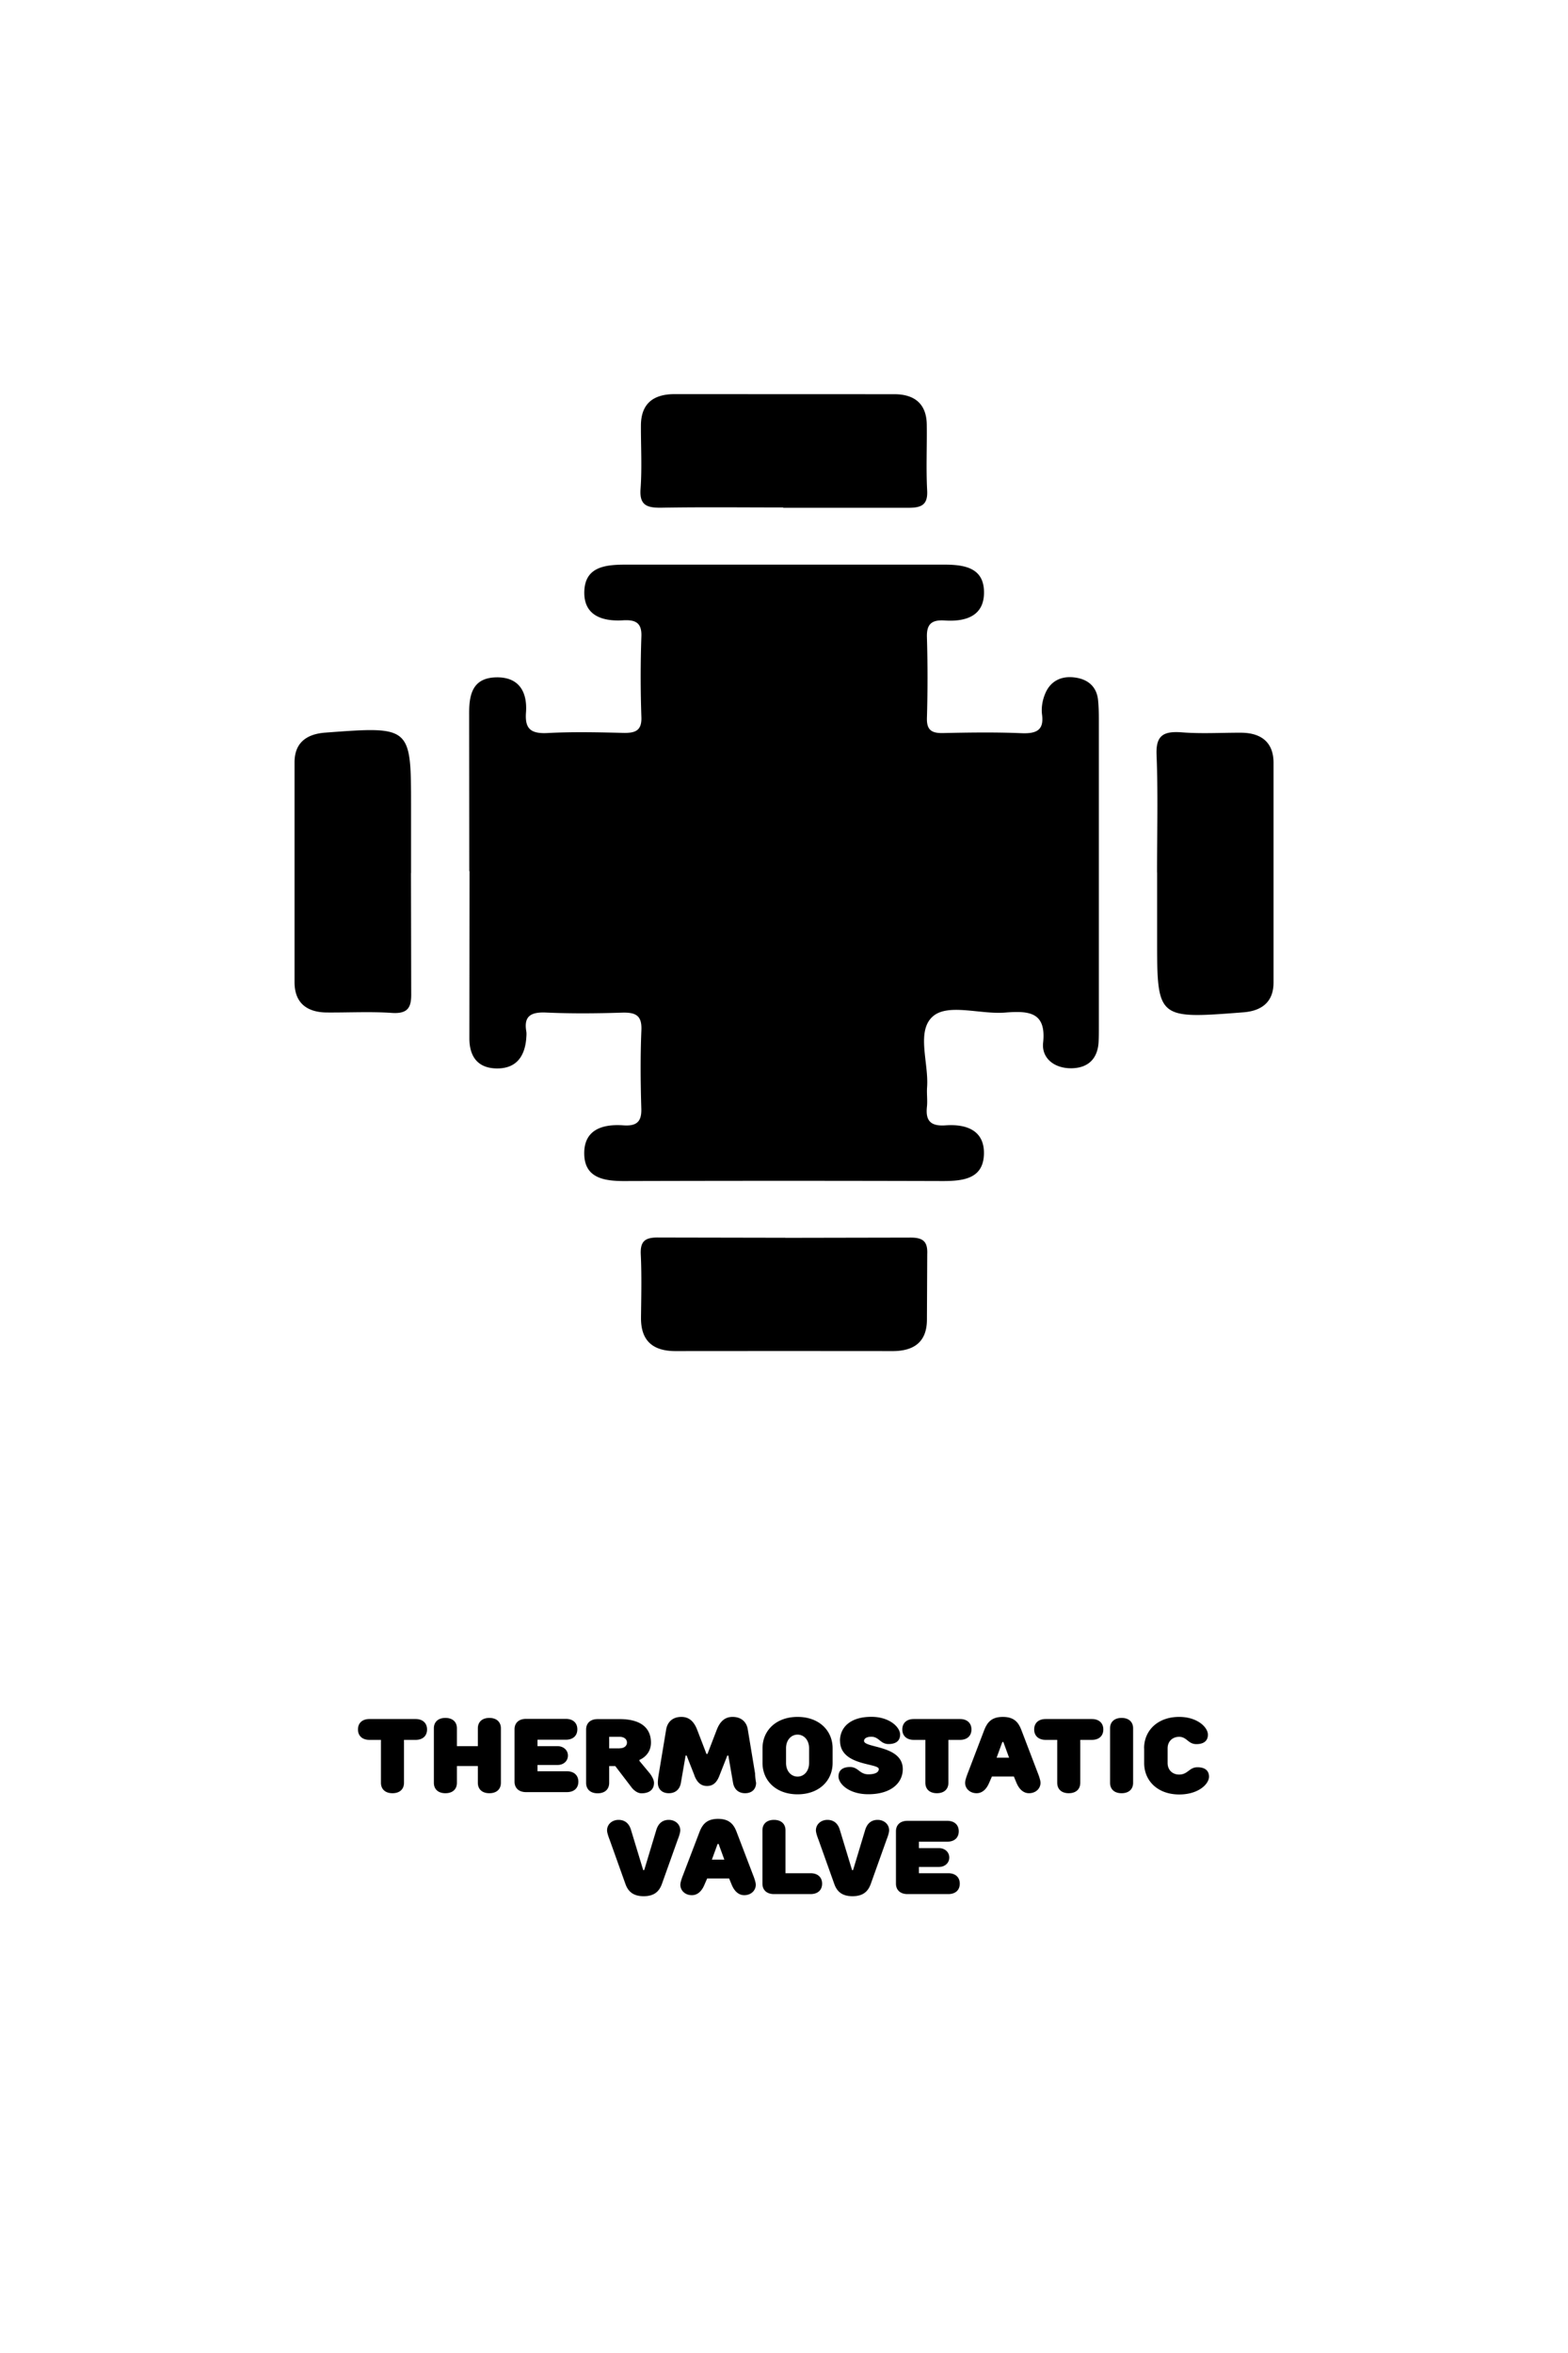 <svg xmlns="http://www.w3.org/2000/svg" xmlns:xlink="http://www.w3.org/1999/xlink" viewBox="0 0 200 300" xmlns:v="https://vecta.io/nano"><path d="M47.13 221.83c-.93 0-1.47-.53-1.47-1.33s.53-1.33 1.47-1.33H53c.93 0 1.47.53 1.47 1.33s-.53 1.33-1.47 1.33h-1.47v5.47c0 .8-.53 1.33-1.47 1.33-.93 0-1.47-.53-1.47-1.33v-5.47h-1.46zm11.15.8h2.67v-2.27c0-.8.53-1.33 1.47-1.33.93 0 1.47.53 1.47 1.33v6.94c0 .8-.53 1.33-1.47 1.33s-1.47-.53-1.47-1.33v-2.14h-2.67v2.14c0 .8-.53 1.33-1.47 1.33s-1.47-.53-1.47-1.33v-6.94c0-.8.53-1.33 1.47-1.33s1.47.53 1.47 1.33v2.27zm10.28-.8v.8h2.54c.8 0 1.34.53 1.34 1.2s-.53 1.2-1.34 1.2h-2.54v.8h3.74c.93 0 1.47.53 1.47 1.33s-.53 1.33-1.47 1.33h-5.2c-.93 0-1.47-.53-1.47-1.33v-6.68c0-.8.53-1.33 1.47-1.33h5.07c.93 0 1.47.53 1.47 1.33s-.53 1.33-1.47 1.33h-3.6zm9.14 3.34v2.14c0 .8-.53 1.33-1.47 1.33s-1.47-.53-1.47-1.33v-6.8c0-.8.53-1.33 1.47-1.33h2.8c2.8 0 4 1.2 4 3 0 1.67-1.47 2.2-1.47 2.2v.13l1.33 1.6s.53.67.53 1.2c0 .8-.53 1.33-1.6 1.33-.67 0-1.2-.67-1.2-.67l-2.14-2.8h-.8zm1.34-2.27c.6 0 .93-.33.93-.73s-.33-.73-.93-.73H77.7v1.47h1.34zm9.54 3.47l-1-2.54h-.13l-.6 3.47c-.13.8-.67 1.33-1.54 1.33s-1.4-.53-1.4-1.33c0-.53.13-1.2.13-1.2l.93-5.6c.16-.93.8-1.6 1.94-1.6 1 0 1.6.6 2 1.6l1.2 3.12h.13l1.2-3.12c.4-1 1-1.6 2-1.6 1.13 0 1.8.67 1.94 1.6l.93 5.6a7.61 7.61 0 0 0 .13 1.2c0 .8-.53 1.33-1.4 1.33s-1.4-.53-1.54-1.33l-.6-3.47h-.13l-1 2.54c-.33.87-.8 1.34-1.6 1.34-.78-.01-1.26-.47-1.6-1.34zm17.62-1.6c0 2.27-1.74 4-4.47 4-2.74 0-4.47-1.74-4.47-4v-1.87c0-2.27 1.74-4 4.47-4 2.74 0 4.47 1.74 4.47 4v1.87zm-3-1.87c0-1.07-.67-1.74-1.47-1.74s-1.47.67-1.47 1.74v1.87c0 1.07.67 1.74 1.47 1.74s1.47-.67 1.47-1.74v-1.87zm3.94-.94c0-1.74 1.33-3.07 4-3.07 2.34 0 3.67 1.33 3.67 2.27 0 .73-.47 1.2-1.47 1.2-1.07 0-1.2-.93-2.2-.93-.67 0-.93.27-.93.53 0 .93 4.94.53 4.94 3.6 0 1.74-1.47 3.2-4.4 3.2-2.47 0-3.8-1.33-3.8-2.27 0-.73.47-1.2 1.47-1.2 1.07 0 1.2.93 2.34.93 1 0 1.33-.33 1.33-.67 0-.78-4.94-.38-4.94-3.6z"/><use xlink:href="#B"/><path d="M126.17 227.3c-.33.8-.87 1.33-1.6 1.33-.87 0-1.47-.6-1.47-1.33 0-.4.33-1.2.33-1.2l2.14-5.6c.4-1 1-1.6 2.34-1.6s1.95.6 2.34 1.6l2.14 5.6s.33.8.33 1.2c0 .73-.6 1.33-1.47 1.33-.73 0-1.27-.53-1.6-1.33l-.33-.8h-2.8l-.35.8zm2.54-3.2l-.73-2h-.13l-.73 2h1.6z"/><use xlink:href="#B" x="16.82"/><path d="M144.53 227.3c0 .8-.53 1.33-1.47 1.33s-1.47-.53-1.47-1.33v-6.94c0-.8.53-1.33 1.47-1.33s1.47.53 1.47 1.33v6.94zm1.4-4.4c0-2.27 1.74-4 4.47-4 2.34 0 3.67 1.33 3.67 2.27 0 .73-.47 1.2-1.47 1.2-1.07 0-1.2-.93-2.2-.93-.87 0-1.47.6-1.47 1.47v1.87c0 .87.6 1.47 1.47 1.47 1.13 0 1.27-.93 2.34-.93 1 0 1.47.47 1.47 1.2 0 .93-1.33 2.27-3.8 2.27-2.74 0-4.47-1.74-4.47-4v-1.88zM83.7 233.36c.23-.8.73-1.33 1.6-1.33s1.47.6 1.47 1.33c0 .4-.33 1.2-.33 1.2l-2 5.6c-.35 1-1 1.6-2.34 1.6-1.33 0-2-.6-2.34-1.6l-2-5.6s-.33-.8-.33-1.2c0-.73.6-1.33 1.47-1.33s1.38.53 1.6 1.33l1.54 5.07h.13l1.53-5.07zm6.15 6.94c-.33.8-.87 1.33-1.6 1.33-.87 0-1.47-.6-1.47-1.33 0-.4.33-1.2.33-1.2l2.14-5.6c.4-1 1-1.6 2.34-1.6 1.33 0 1.95.6 2.34 1.6l2.14 5.6s.33.8.33 1.2c0 .73-.6 1.33-1.47 1.33-.73 0-1.27-.53-1.6-1.33l-.33-.8h-2.8l-.35.8zm2.54-3.2l-.73-2h-.13l-.73 2h1.6zm11 1.73c.93 0 1.47.53 1.47 1.33s-.53 1.33-1.47 1.33h-4.67c-.93 0-1.47-.53-1.47-1.33v-6.8c0-.8.53-1.33 1.47-1.33s1.47.53 1.47 1.33v5.47h3.2zm6.95-5.47c.23-.8.73-1.33 1.6-1.33s1.47.6 1.47 1.33c0 .4-.33 1.2-.33 1.2l-2 5.6c-.35 1-1 1.6-2.34 1.6s-2-.6-2.34-1.6l-2-5.6s-.33-.8-.33-1.2c0-.73.6-1.33 1.47-1.33s1.38.53 1.6 1.33l1.54 5.07h.13l1.53-5.07zm6.87 1.47v.8h2.54c.8 0 1.33.53 1.33 1.2s-.53 1.2-1.33 1.2h-2.54v.8h3.74c.93 0 1.47.53 1.47 1.33s-.53 1.33-1.47 1.33h-5.2c-.93 0-1.47-.53-1.47-1.33v-6.68c0-.8.53-1.33 1.47-1.33h5.07c.93 0 1.47.53 1.47 1.33s-.53 1.33-1.47 1.33h-3.6zM59.86 111.05l-.02-20.03c-.01-2.4.38-4.62 3.5-4.66 3-.04 3.93 2.03 3.75 4.48-.15 2.04.56 2.73 2.74 2.62 3.18-.17 6.4-.1 9.58-.02 1.56.04 2.46-.22 2.4-2-.12-3.44-.12-6.9 0-10.32.06-1.75-.78-2.13-2.38-2.03-2.78.16-5-.73-4.9-3.7.1-3.07 2.56-3.4 5.22-3.4h40.64c2.7-.01 5.1.43 5.12 3.5.03 3-2.25 3.8-5 3.62-1.72-.12-2.33.5-2.28 2.13a177.54 177.54 0 0 1 0 10.32c-.04 1.57.65 1.95 2.15 1.9 3.3-.07 6.6-.12 9.9.02 1.96.08 2.9-.4 2.63-2.4-.1-.8.04-1.7.33-2.45.62-1.7 2-2.5 3.86-2.25 1.7.22 2.8 1.2 2.96 2.9.08.83.1 1.67.1 2.5v39.1c0 .63 0 1.25-.03 1.88-.08 2.1-1.22 3.4-3.44 3.44s-3.85-1.3-3.64-3.25c.42-3.9-1.77-4.1-4.84-3.85-3.16.26-7.34-1.23-9.26.52-2.1 1.9-.47 5.92-.7 9-.06.83.07 1.68-.02 2.5-.18 1.7.4 2.5 2.37 2.36 2.78-.2 5 .72 4.9 3.7-.1 3.07-2.57 3.4-5.22 3.4a6881.72 6881.72 0 0 0-40.64 0c-2.7.01-5.1-.44-5.12-3.5-.03-3 2.25-3.8 5-3.6 1.72.12 2.33-.5 2.28-2.13-.1-3.33-.13-6.68.01-10 .08-1.87-.7-2.3-2.5-2.24-3.2.1-6.4.13-9.58-.01-1.96-.1-2.95.4-2.6 2.4.05.3.01.63-.01.94-.2 2.28-1.3 3.86-3.88 3.78-2.43-.08-3.37-1.66-3.37-3.84l.02-21.3zm-7.44.25l.03 15.3c.03 1.78-.34 2.7-2.52 2.54-2.73-.18-5.5-.03-8.23-.05-2.67-.02-4.12-1.32-4.13-3.83v-28.1c.01-2.35 1.4-3.56 3.9-3.75 10.96-.82 10.96-.84 10.96 9.46v8.43zm95.16-.07c0-5 .14-10-.06-14.98-.1-2.42.8-3.06 3.2-2.88 2.5.2 5.05.04 7.57.05 2.66.01 4.14 1.3 4.15 3.8v28.08c-.01 2.34-1.37 3.58-3.87 3.77-10.98.85-10.98.86-10.98-9.44v-8.4zM99.9 64.7c-5.17 0-10.34-.06-15.5.03-1.88.03-2.84-.3-2.7-2.36.2-2.7.04-5.4.05-8.12.01-2.7 1.48-4 4.3-4l28.04.01c2.66.01 4.08 1.32 4.12 3.85.04 2.8-.1 5.63.05 8.43.1 1.9-.8 2.22-2.53 2.2H99.9zm.26 93.12l15.83-.03c1.7-.03 2.35.44 2.28 2.1l-.04 8.43c-.03 2.7-1.57 3.94-4.37 3.94-9.24-.01-18.47-.01-27.7 0-3 0-4.42-1.42-4.4-4.24.03-2.7.1-5.42-.03-8.12-.07-1.66.56-2.15 2.27-2.12l16.16.03z"/><defs ><path id="B" d="M116.56 221.83c-.93 0-1.47-.53-1.47-1.33s.53-1.33 1.47-1.33h5.88c.93 0 1.47.53 1.47 1.33s-.53 1.33-1.47 1.33h-1.47v5.47c0 .8-.53 1.33-1.47 1.33s-1.47-.53-1.47-1.33v-5.47h-1.47z"/></defs></svg>